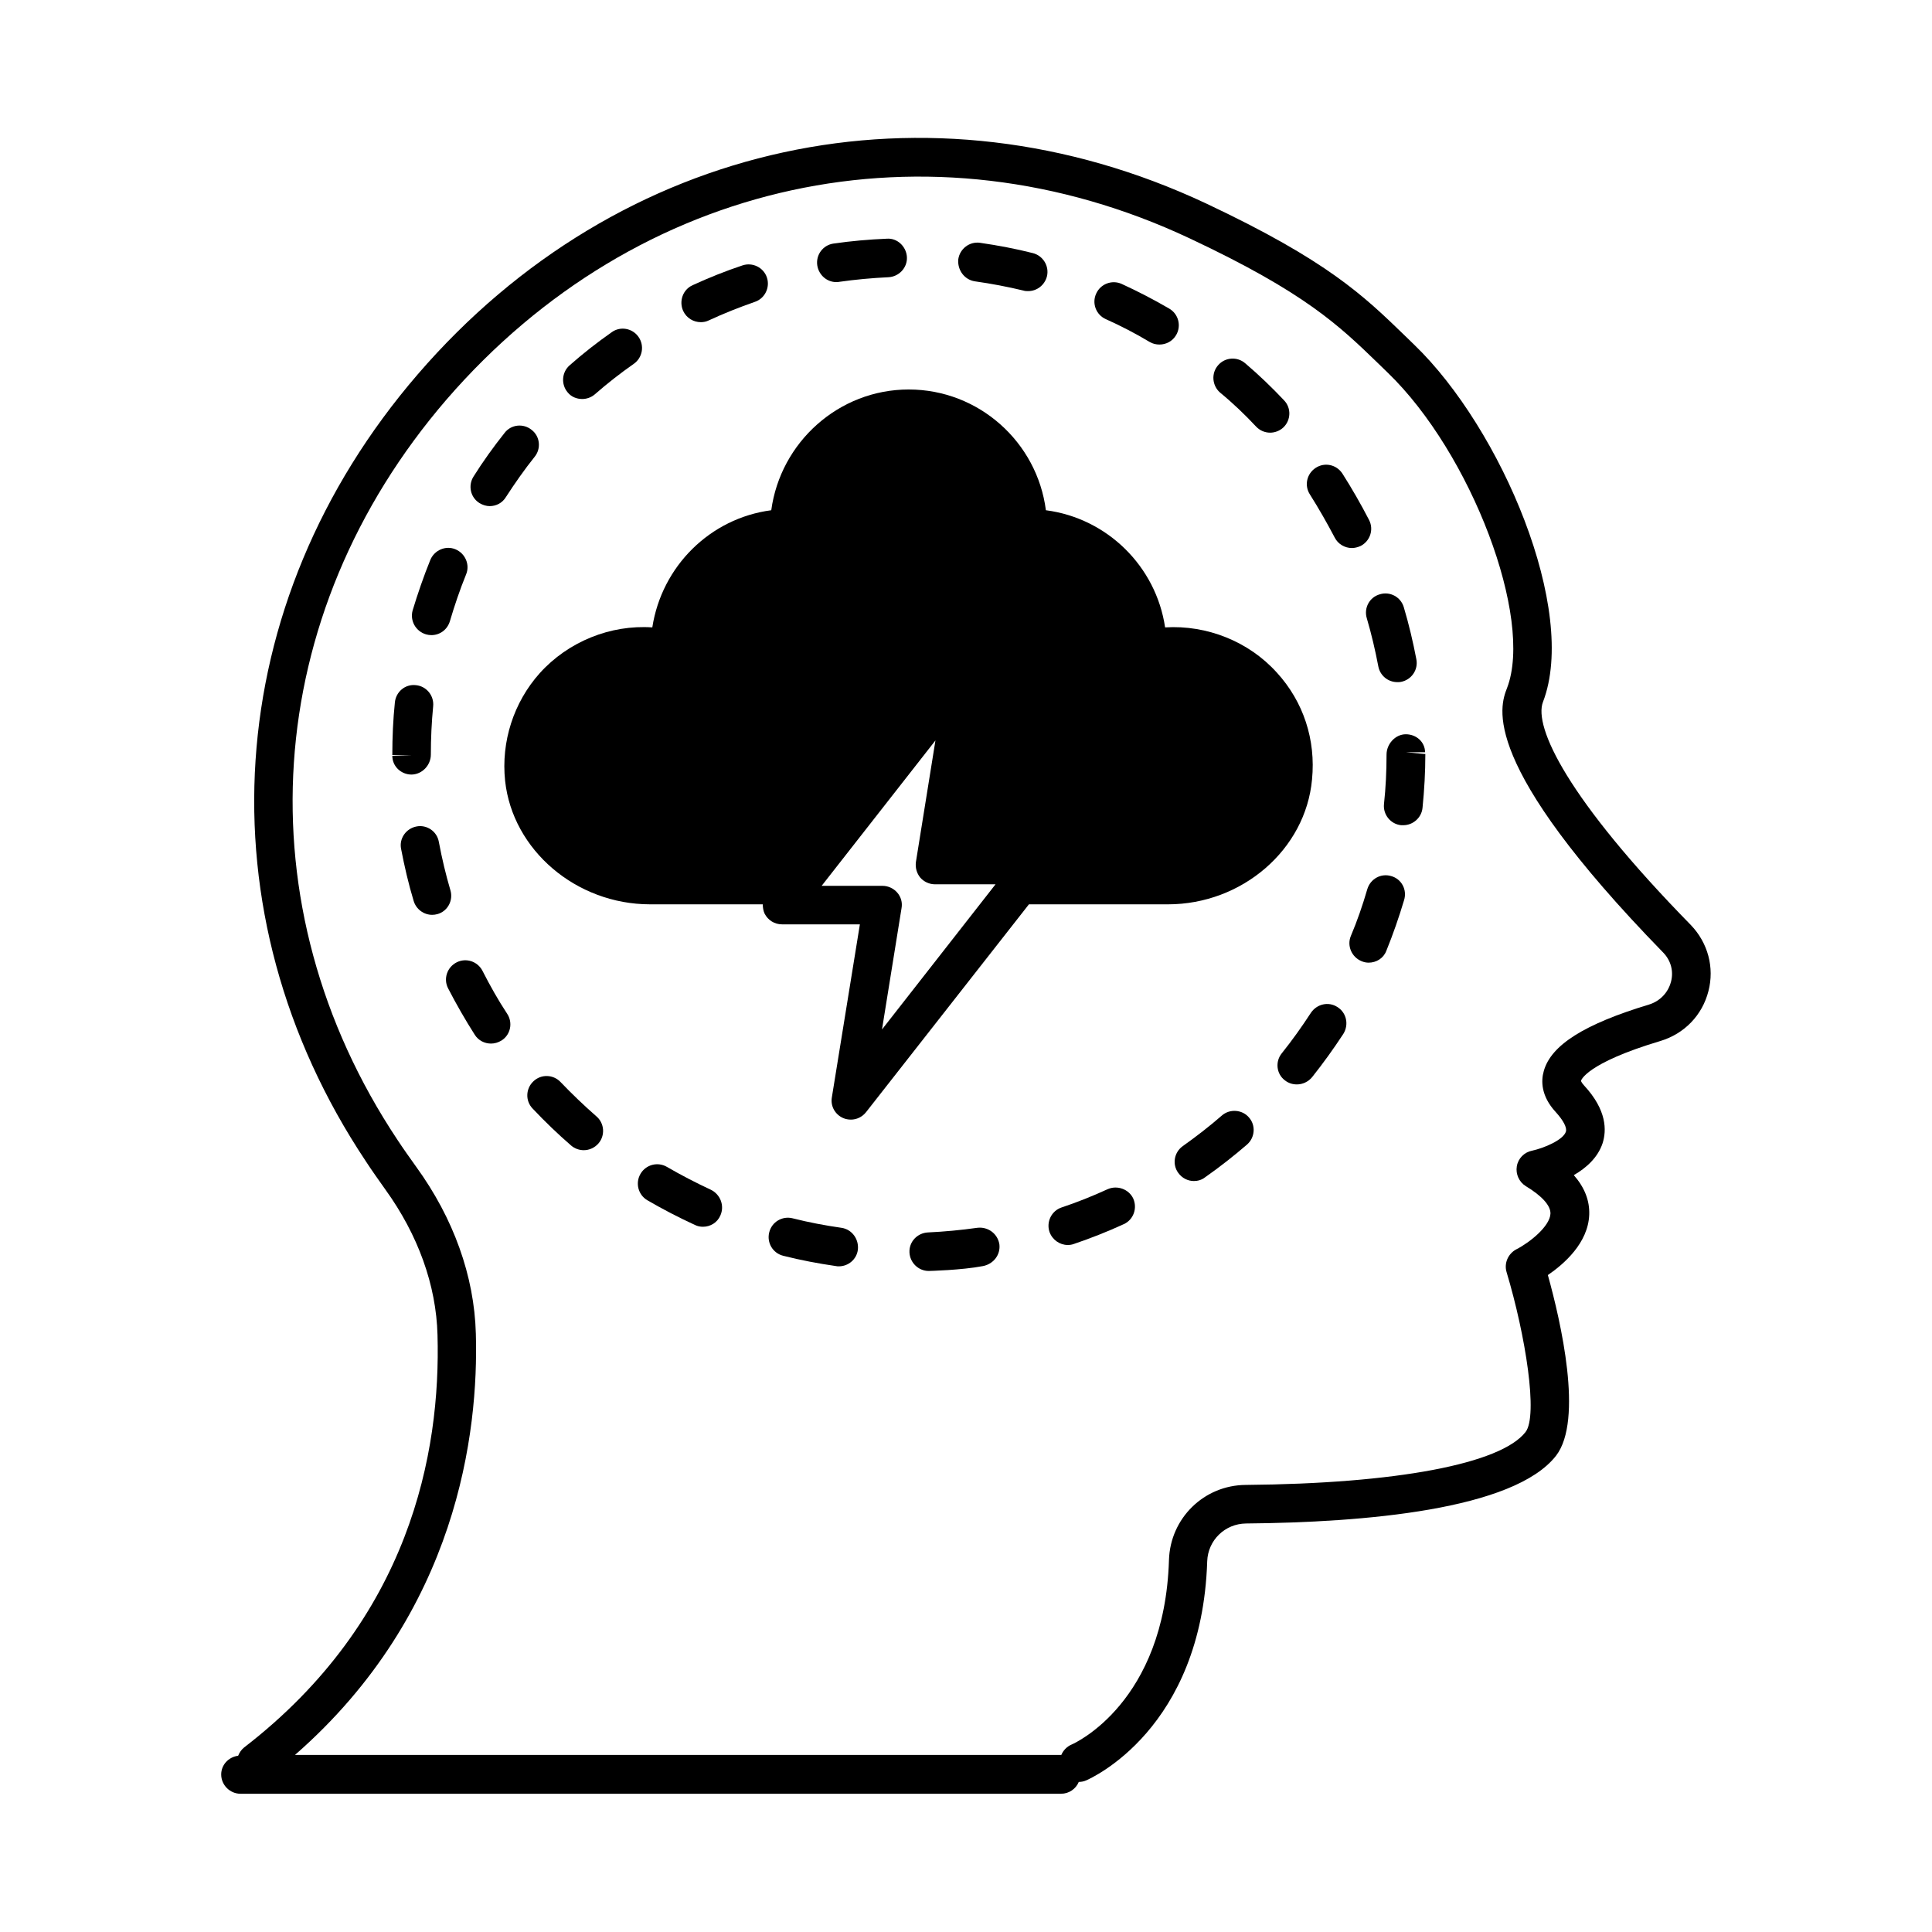 <?xml version="1.0" encoding="UTF-8"?>
<!-- Uploaded to: ICON Repo, www.iconrepo.com, Generator: ICON Repo Mixer Tools -->
<svg fill="#000000" width="800px" height="800px" version="1.1" viewBox="144 144 512 512" xmlns="http://www.w3.org/2000/svg">
 <g>
  <path d="m552.91 330.01c9.328-24.238-10.961-72.305-34.109-94.633l-2.383-2.316c-11.031-10.688-20.562-19.949-52.766-35.129-73.461-34.52-155.5-16.75-208.95 45.273-52.289 60.66-57.734 142.57-13.754 208.54 1.633 2.519 3.402 4.969 5.176 7.488 8.645 11.984 13.48 25.328 13.82 38.535 0.887 31.184-7.285 75.434-51.266 109.34-0.75 0.613-1.227 1.363-1.566 2.18-2.519 0.34-4.492 2.383-4.492 4.969 0 2.793 2.316 5.106 5.106 5.106h217.46c2.109 0 3.949-1.293 4.699-3.133 0.68 0 1.363-0.137 1.973-0.41 1.227-0.543 30.637-13.547 32.066-58.074 0.203-5.582 4.699-9.941 10.281-10.008 31.316-0.273 71.012-3.609 82.176-17.973 7.285-9.465 1.227-35.605-2.18-47.863 4.289-2.926 10.688-8.512 10.961-16 0.137-3.746-1.227-7.215-4.086-10.484 3.199-1.84 6.332-4.562 7.625-8.441 1.09-3.402 1.156-8.781-4.902-15.32-0.75-0.816-0.816-1.227-0.816-1.227 0-0.066 1.227-4.629 21.039-10.555 6.332-1.906 11.098-6.809 12.73-13.207 1.633-6.262-0.137-12.801-4.629-17.496-32.812-33.492-41.734-52.555-39.215-59.156zm33.906 74.207c-0.75 2.859-2.926 5.106-5.785 5.992-17.156 5.176-26.008 10.758-27.914 17.633-0.75 2.586-0.75 6.606 3.133 10.824 2.043 2.246 3.062 4.152 2.723 5.242-0.68 2.18-5.785 4.356-8.988 5.039-2.043 0.41-3.676 2.043-4.016 4.152-0.34 2.043 0.613 4.152 2.383 5.242 4.289 2.586 6.606 5.176 6.535 7.285-0.137 3.336-5.445 7.625-9.055 9.465-2.18 1.156-3.269 3.676-2.586 5.992 5.106 17.02 8.375 38.125 5.039 42.414-6.535 8.441-34.246 13.684-74.141 14.023-11.098 0.066-20.016 8.852-20.355 19.879-1.156 37.719-24.852 48.543-25.871 48.953-1.227 0.543-2.18 1.566-2.656 2.723h-203.09c43.164-37.719 48.68-85.648 47.93-111.66-0.41-15.25-5.922-30.57-15.797-44.184-1.703-2.383-3.402-4.766-4.969-7.148-41.324-62.09-36.219-139.09 13.004-196.21 50.516-58.414 127.79-75.23 196.96-42.688 30.707 14.434 39.625 23.148 50.039 33.223l2.383 2.316c22.195 21.379 38.738 65.156 31.66 83.605-1.906 4.902-7.625 19.812 41.395 70.125 2.043 2.113 2.793 4.973 2.043 7.762z"/>
  <path d="m482.38 322.25c-7.422-8.238-18.52-12.664-29.617-11.984-2.383-16.137-15.32-28.934-31.59-31.047-2.316-18.043-17.77-32-36.355-32-18.52 0-33.973 13.957-36.426 32-16.137 2.109-29.004 14.773-31.523 31.047-11.098-0.75-22.262 3.746-29.82 12.117-6.945 7.762-10.281 18.18-9.191 28.527 1.973 18.383 18.859 32.746 38.398 32.746h29.887c0 0.816 0.137 1.703 0.477 2.449 0.887 1.77 2.656 2.859 4.629 2.859h20.629l-7.422 45.82c-0.41 2.316 0.816 4.562 2.996 5.516 0.613 0.273 1.363 0.41 2.043 0.41 1.496 0 2.996-0.68 4.016-1.973l43.164-55.078h36.832c19.676 0 36.492-14.5 38.195-33.09 1.027-10.484-2.242-20.559-9.32-28.32zm-104.64 94.566 5.176-32.137c0.273-1.496-0.137-2.996-1.156-4.152-0.953-1.09-2.383-1.77-3.879-1.77h-16.137l30.16-38.535-5.176 32.203c-0.203 1.496 0.203 2.996 1.156 4.152 0.953 1.09 2.383 1.77 3.879 1.77h16.066z"/>
  <path d="m292.57 430.77c-1.906-2.043-5.176-2.18-7.215-0.203-2.043 1.906-2.18 5.176-0.203 7.215 3.199 3.402 6.672 6.738 10.211 9.805 0.953 0.816 2.18 1.227 3.336 1.227 1.43 0 2.859-0.613 3.879-1.77 1.84-2.109 1.633-5.379-0.543-7.215-3.269-2.863-6.473-5.93-9.465-9.059z"/>
  <path d="m332.39 459.3c-3.949-1.84-7.898-3.879-11.641-6.059-2.449-1.43-5.582-0.613-7.012 1.84-1.43 2.449-0.613 5.582 1.84 7.012 4.086 2.383 8.305 4.562 12.594 6.535 0.68 0.34 1.43 0.477 2.109 0.477 1.973 0 3.812-1.09 4.629-2.996 1.156-2.586-0.004-5.582-2.519-6.809z"/>
  <path d="m366.98 469.38c-4.289-0.613-8.645-1.43-12.938-2.519-2.723-0.68-5.516 0.953-6.195 3.746-0.68 2.723 0.953 5.516 3.746 6.195 4.562 1.156 9.258 2.043 13.957 2.723 0.273 0.066 0.477 0.066 0.75 0.066 2.519 0 4.699-1.84 5.039-4.356 0.336-2.859-1.57-5.449-4.359-5.856z"/>
  <path d="m402.99 469.38c-4.289 0.613-8.715 1.02-13.07 1.227-2.793 0.137-5.039 2.449-4.902 5.309 0.137 2.723 2.383 4.902 5.106 4.902 0.066 0 8.715-0.203 14.367-1.293 2.793-0.543 4.699-2.996 4.356-5.785-0.477-2.863-3.062-4.699-5.856-4.359z"/>
  <path d="m498.45 410.89c-2.383-1.566-5.516-0.816-7.082 1.566-2.383 3.676-4.969 7.285-7.691 10.688-1.77 2.18-1.43 5.445 0.816 7.148 0.953 0.75 2.043 1.09 3.199 1.09 1.496 0 2.996-0.68 4.016-1.906 2.926-3.676 5.719-7.559 8.305-11.508 1.5-2.449 0.82-5.578-1.562-7.078z"/>
  <path d="m258.18 343.96c0-4.289 0.203-8.578 0.613-12.801 0.273-2.793-1.77-5.309-4.562-5.582-2.859-0.34-5.309 1.77-5.582 4.562-0.477 4.562-0.68 9.191-0.68 13.957l5.106 0.203h-5.106c0 2.793 2.316 4.969 5.106 4.969 2.859-0.062 5.106-2.516 5.106-5.309z"/>
  <path d="m271.87 401.29c-1.293-2.519-4.356-3.539-6.875-2.246-2.519 1.293-3.539 4.356-2.246 6.875 2.18 4.223 4.562 8.375 7.082 12.324 0.953 1.496 2.586 2.316 4.289 2.316 0.953 0 1.906-0.273 2.793-0.816 2.383-1.496 3.062-4.699 1.496-7.082-2.387-3.609-4.562-7.492-6.539-11.371z"/>
  <path d="m467.81 439.62c-3.269 2.859-6.809 5.582-10.348 8.102-2.316 1.633-2.859 4.832-1.227 7.082 1.02 1.43 2.586 2.18 4.152 2.18 1.02 0 2.043-0.273 2.926-0.953 3.879-2.723 7.625-5.652 11.164-8.715 2.109-1.84 2.383-5.106 0.477-7.215-1.766-2.047-5.035-2.316-7.144-0.48z"/>
  <path d="m263.36 379.91c-1.227-4.152-2.246-8.441-3.062-12.801-0.477-2.793-3.199-4.629-5.922-4.086-2.793 0.543-4.629 3.199-4.086 5.922 0.887 4.629 1.973 9.328 3.336 13.82 0.68 2.246 2.723 3.676 4.902 3.676 0.477 0 0.953-0.066 1.43-0.203 2.656-0.746 4.223-3.606 3.402-6.328z"/>
  <path d="m256.89 312.11c0.477 0.137 0.953 0.203 1.43 0.203 2.246 0 4.223-1.43 4.902-3.676 1.227-4.152 2.656-8.375 4.289-12.391 1.09-2.586-0.203-5.582-2.793-6.672-2.586-1.09-5.582 0.203-6.672 2.793-1.77 4.356-3.336 8.918-4.699 13.414-0.746 2.719 0.82 5.512 3.543 6.328z"/>
  <path d="m271.05 277.31c0.887 0.543 1.84 0.816 2.723 0.816 1.703 0 3.336-0.816 4.289-2.383 2.383-3.676 4.902-7.285 7.625-10.688 1.77-2.18 1.43-5.445-0.816-7.148-2.18-1.77-5.445-1.43-7.148 0.816-2.926 3.676-5.719 7.559-8.238 11.574-1.496 2.383-0.816 5.516 1.566 7.012z"/>
  <path d="m437.51 459.16c-4.016 1.84-8.102 3.473-12.188 4.832-2.656 0.887-4.086 3.812-3.199 6.469 0.75 2.109 2.723 3.473 4.832 3.473 0.543 0 1.09-0.066 1.633-0.273 4.426-1.496 8.918-3.269 13.207-5.242 2.586-1.156 3.676-4.223 2.519-6.809-1.152-2.449-4.219-3.606-6.805-2.449z"/>
  <path d="m521.66 343.42c0-2.793-2.316-4.832-5.106-4.832-2.793 0-5.106 2.586-5.106 5.379 0 4.356-0.203 8.781-0.68 13.141-0.273 2.793 1.77 5.309 4.562 5.582h0.543c2.586 0 4.832-1.973 5.106-4.562 0.477-4.699 0.75-9.465 0.75-14.297l-5.106-0.477h5.035z"/>
  <path d="m512.68 376.17c-2.723-0.816-5.516 0.75-6.332 3.473-1.227 4.223-2.656 8.375-4.356 12.391-1.09 2.586 0.203 5.582 2.793 6.672 0.613 0.273 1.293 0.41 1.906 0.41 2.043 0 3.949-1.156 4.699-3.133 1.77-4.356 3.336-8.852 4.699-13.414 0.879-2.789-0.688-5.648-3.41-6.398z"/>
  <path d="m506.21 307.82c1.227 4.152 2.246 8.512 3.062 12.801 0.477 2.449 2.586 4.152 5.039 4.152 0.34 0 0.613 0 0.953-0.066 2.793-0.543 4.629-3.199 4.086-5.992-0.887-4.629-1.973-9.258-3.336-13.82-0.816-2.723-3.676-4.223-6.332-3.402-2.723 0.742-4.289 3.602-3.473 6.328z"/>
  <path d="m476.86 257.03c1.02 1.09 2.383 1.633 3.746 1.633 1.227 0 2.519-0.477 3.473-1.363 2.043-1.906 2.18-5.176 0.203-7.215-3.199-3.402-6.672-6.738-10.281-9.805-2.109-1.84-5.379-1.633-7.215 0.543-1.84 2.109-1.566 5.379 0.543 7.215 3.402 2.793 6.606 5.859 9.531 8.992z"/>
  <path d="m497.7 286.44c0.887 1.77 2.723 2.793 4.562 2.793 0.75 0 1.566-0.203 2.316-0.543 2.519-1.293 3.539-4.356 2.246-6.875-2.18-4.223-4.562-8.375-7.082-12.324-1.566-2.383-4.699-3.062-7.082-1.496-2.383 1.566-3.062 4.699-1.496 7.082 2.316 3.668 4.492 7.481 6.535 11.363z"/>
  <path d="m329.74 229.38c0.68 0 1.43-0.137 2.109-0.477 3.949-1.84 8.102-3.473 12.188-4.902 2.656-0.887 4.086-3.812 3.199-6.469s-3.812-4.086-6.469-3.199c-4.492 1.496-8.918 3.269-13.207 5.242-2.586 1.156-3.676 4.223-2.519 6.809 0.887 1.906 2.723 2.996 4.699 2.996z"/>
  <path d="m298.29 249.74c1.156 0 2.383-0.41 3.336-1.227 3.269-2.859 6.738-5.582 10.348-8.102 2.316-1.633 2.859-4.832 1.227-7.148-1.633-2.316-4.832-2.859-7.082-1.227-3.879 2.723-7.625 5.652-11.164 8.781-2.109 1.84-2.316 5.106-0.477 7.215 0.953 1.16 2.383 1.707 3.812 1.707z"/>
  <path d="m437.04 228.57c3.949 1.77 7.898 3.812 11.641 6.059 0.816 0.477 1.703 0.68 2.586 0.68 1.77 0 3.473-0.887 4.426-2.519 1.43-2.449 0.613-5.582-1.84-7.012-4.086-2.383-8.305-4.562-12.594-6.535-2.586-1.156-5.582 0-6.738 2.519-1.227 2.59-0.066 5.652 2.519 6.809z"/>
  <path d="m365.62 218.76c0.273 0 0.477 0 0.75-0.066 4.289-0.613 8.715-1.02 13.07-1.227 2.793-0.137 5.039-2.519 4.902-5.309-0.137-2.793-2.519-5.106-5.309-4.902-4.766 0.203-9.465 0.613-14.16 1.293-2.793 0.41-4.699 2.996-4.289 5.785 0.406 2.59 2.582 4.426 5.035 4.426z"/>
  <path d="m402.38 218.56c4.356 0.613 8.645 1.43 12.867 2.449 0.41 0.137 0.816 0.137 1.227 0.137 2.316 0 4.356-1.566 4.969-3.879 0.68-2.723-1.02-5.516-3.746-6.195-4.562-1.156-9.258-2.043-13.957-2.723-2.793-0.41-5.379 1.566-5.785 4.356-0.273 2.859 1.633 5.449 4.426 5.856z"/>
 </g>
</svg>
